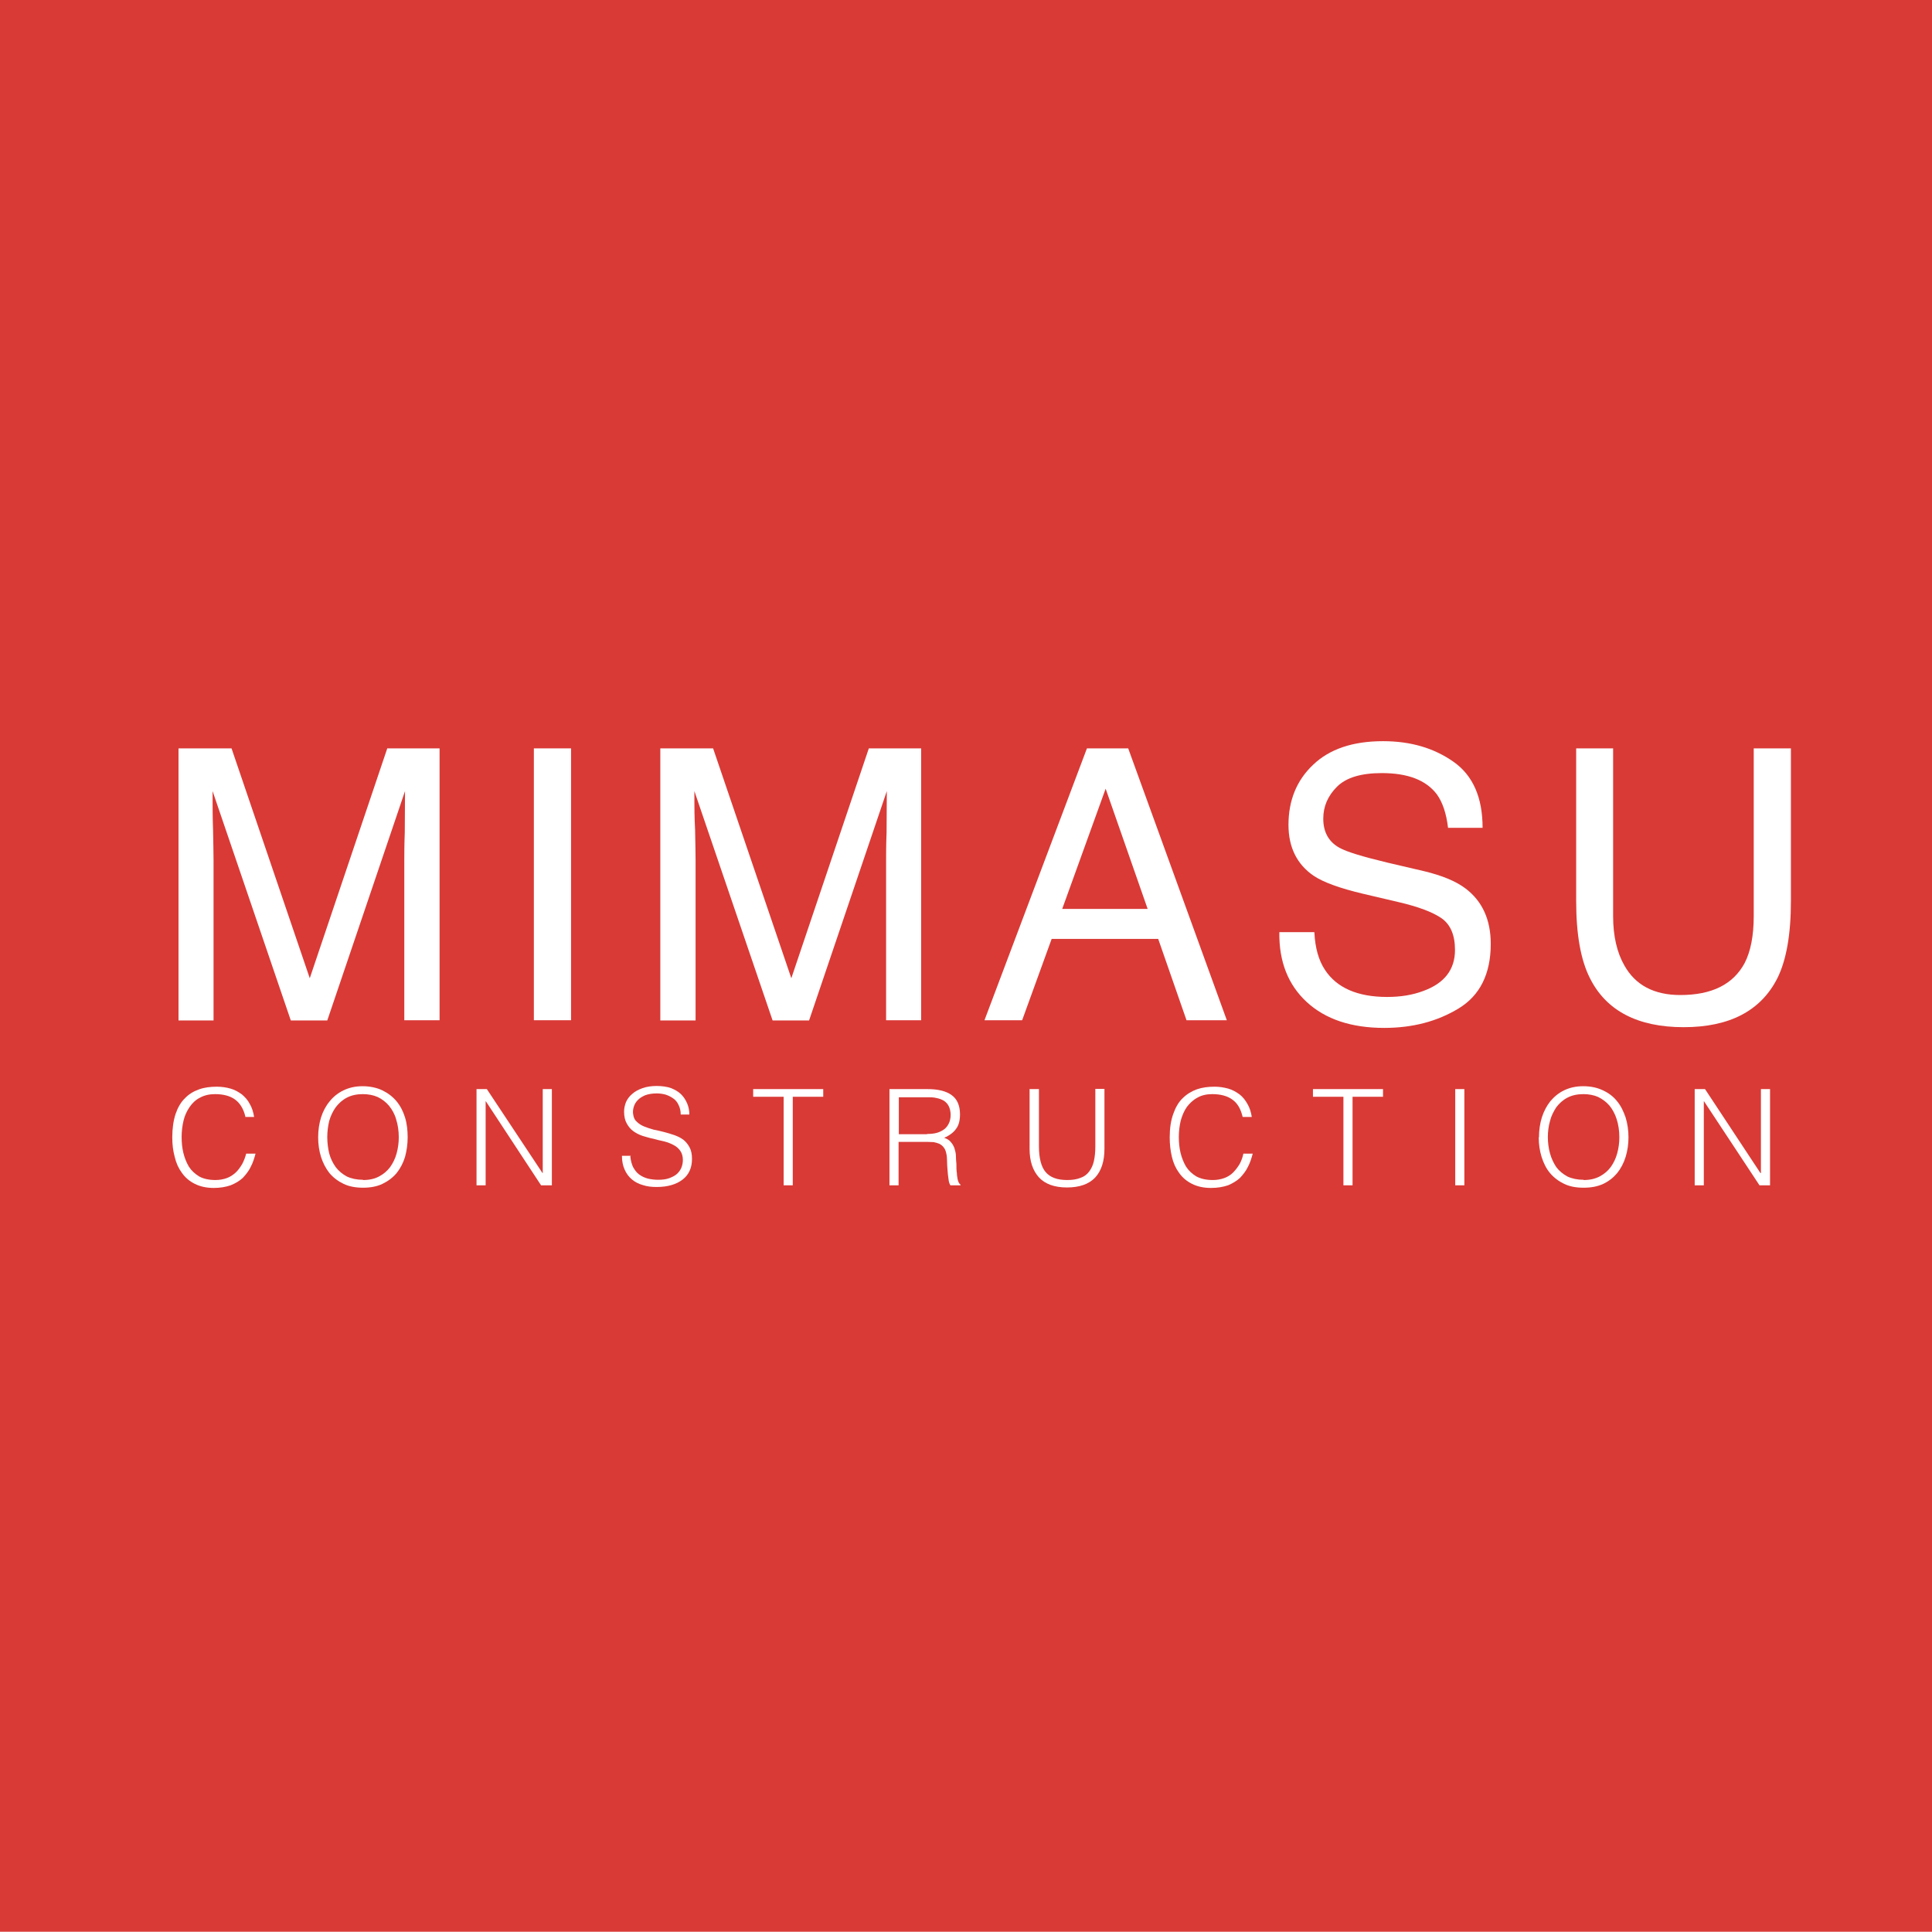 <?xml version="1.0" encoding="UTF-8"?><svg id="_レイヤー_2" xmlns="http://www.w3.org/2000/svg" viewBox="0 0 80.52 80.51"><defs><style>.cls-1{fill:#fff;}.cls-2{fill:#d93a36;}</style></defs><g id="_レイヤー_1-2"><g><rect class="cls-2" x="0" width="80.52" height="80.51"/><path class="cls-1" d="M10.23,46.55c-.08-.34-.23-.58-.44-.73-.21-.15-.49-.22-.83-.22-.24,0-.45,.05-.63,.15-.18,.09-.32,.23-.43,.39-.11,.16-.2,.35-.25,.56-.05,.21-.08,.44-.08,.68s.02,.45,.07,.66c.05,.21,.13,.41,.23,.58,.11,.17,.25,.3,.43,.41,.18,.1,.41,.15,.68,.15,.17,0,.33-.03,.47-.08,.14-.05,.26-.13,.37-.23,.11-.1,.19-.22,.27-.35,.07-.13,.13-.28,.17-.44h.39c-.05,.19-.11,.38-.2,.55-.08,.17-.2,.32-.33,.46-.14,.13-.31,.23-.51,.31-.2,.07-.44,.11-.7,.11-.31,0-.57-.06-.79-.17-.22-.11-.4-.26-.54-.46-.14-.19-.24-.41-.3-.67-.07-.26-.1-.52-.1-.81,0-.38,.05-.71,.14-.98,.09-.26,.22-.49,.39-.65,.16-.17,.36-.29,.59-.37,.22-.08,.47-.11,.74-.11,.2,0,.4,.03,.57,.08,.18,.05,.33,.14,.47,.24,.13,.11,.25,.24,.33,.4,.09,.15,.15,.34,.18,.54h-.39Z"/><path class="cls-1" d="M13.26,47.4c0-.29,.04-.57,.12-.83,.08-.25,.2-.48,.36-.67,.15-.19,.35-.35,.58-.46,.23-.11,.49-.17,.79-.17s.59,.06,.82,.17c.23,.11,.43,.26,.59,.45,.16,.19,.28,.42,.36,.68,.08,.26,.11,.54,.11,.83s-.04,.56-.11,.82c-.08,.26-.2,.48-.35,.67-.16,.19-.36,.34-.59,.45-.23,.11-.5,.16-.81,.16s-.58-.05-.81-.16c-.23-.11-.43-.26-.59-.45-.15-.19-.27-.42-.35-.67-.08-.26-.12-.53-.12-.82m1.87,1.78c.26,0,.49-.05,.67-.15,.19-.1,.34-.23,.46-.39,.12-.17,.21-.35,.27-.57,.06-.22,.09-.44,.09-.67,0-.28-.04-.53-.11-.75-.06-.22-.17-.41-.3-.57-.13-.15-.28-.27-.47-.36-.18-.08-.39-.12-.62-.12-.26,0-.48,.05-.67,.15-.19,.1-.34,.24-.46,.4-.12,.17-.21,.36-.27,.57-.05,.21-.08,.44-.08,.67s.03,.47,.08,.68c.06,.22,.15,.4,.27,.57,.12,.16,.28,.29,.46,.39,.19,.09,.42,.14,.68,.14"/><polygon class="cls-1" points="20.25 45.9 20.24 45.9 20.24 49.4 19.86 49.4 19.86 45.39 20.29 45.39 22.61 48.89 22.62 48.89 22.62 45.39 23 45.39 23 49.4 22.55 49.4 20.25 45.9"/><path class="cls-1" d="M26.27,48.2c.02,.18,.06,.33,.12,.45,.07,.12,.14,.22,.25,.3,.11,.08,.22,.13,.36,.17,.13,.03,.28,.05,.43,.05,.18,0,.34-.02,.47-.07,.13-.05,.23-.1,.32-.18,.08-.08,.14-.16,.18-.26,.04-.1,.06-.21,.06-.32,0-.15-.04-.28-.11-.38-.07-.1-.16-.18-.28-.24-.11-.06-.24-.11-.39-.15-.15-.03-.3-.07-.45-.11-.16-.03-.31-.08-.45-.12-.15-.05-.28-.12-.39-.2-.11-.08-.2-.19-.27-.32-.07-.12-.11-.29-.11-.49,0-.14,.03-.27,.08-.4,.06-.13,.14-.24,.26-.34,.11-.1,.26-.18,.43-.24,.17-.06,.37-.09,.59-.09s.43,.03,.6,.09c.17,.07,.31,.15,.42,.26,.11,.11,.19,.24,.25,.38,.06,.14,.09,.3,.09,.46h-.36c0-.15-.03-.28-.09-.4-.05-.11-.12-.2-.22-.27-.1-.07-.2-.12-.32-.16-.11-.03-.24-.05-.37-.05-.19,0-.36,.03-.49,.08-.13,.06-.23,.12-.31,.21-.08,.08-.13,.18-.16,.28-.03,.11-.04,.21-.02,.31,.02,.14,.07,.24,.16,.31,.08,.08,.18,.14,.3,.19,.12,.05,.25,.09,.39,.13,.15,.03,.29,.06,.44,.1,.15,.04,.29,.08,.43,.13,.14,.05,.26,.11,.37,.19,.11,.09,.19,.19,.26,.32,.07,.13,.1,.29,.1,.48,0,.37-.13,.66-.39,.86-.26,.2-.62,.31-1.08,.31-.21,0-.4-.02-.58-.08-.18-.05-.33-.13-.46-.24-.13-.11-.23-.25-.3-.41-.07-.16-.11-.35-.11-.57h.37Z"/><polygon class="cls-1" points="31.39 45.39 34.31 45.39 34.31 45.71 33.04 45.71 33.04 49.4 32.66 49.4 32.66 45.71 31.39 45.71 31.39 45.39"/><path class="cls-1" d="M37.45,47.58v1.82h-.38v-4.01h1.58c.44,0,.78,.08,1.01,.25,.23,.16,.35,.44,.35,.8,0,.25-.05,.46-.16,.6-.1,.15-.27,.28-.5,.38,.12,.04,.22,.1,.28,.18,.07,.08,.12,.17,.15,.26,.03,.1,.06,.21,.06,.32,0,.11,.01,.22,.02,.33,0,.15,0,.28,.02,.38,0,.1,.02,.18,.03,.25,.01,.06,.03,.11,.05,.15,.02,.04,.04,.06,.07,.08v.03h-.42c-.04-.06-.07-.15-.08-.27-.02-.12-.03-.24-.04-.37-.01-.13-.02-.26-.02-.38,0-.12-.01-.22-.03-.3-.02-.11-.06-.2-.11-.26-.05-.07-.11-.11-.18-.15-.07-.03-.15-.05-.24-.07-.09,0-.18-.01-.27-.01h-1.2Zm1.18-.32c.14,0,.27-.01,.39-.04,.12-.03,.22-.08,.31-.14,.09-.06,.16-.15,.21-.25,.05-.1,.08-.22,.08-.36s-.03-.27-.08-.37c-.05-.1-.12-.17-.21-.23-.09-.05-.2-.09-.31-.11-.12-.03-.24-.03-.36-.03h-1.2v1.54h1.18Z"/><path class="cls-1" d="M42.92,45.39h.38v2.39c0,.5,.1,.86,.28,1.07,.19,.22,.48,.33,.9,.33,.22,0,.4-.03,.55-.09,.15-.05,.27-.14,.36-.26,.09-.12,.16-.26,.2-.44,.04-.18,.06-.38,.06-.62v-2.39h.38v2.5c0,.52-.13,.92-.39,1.2-.26,.27-.65,.41-1.17,.41s-.91-.14-1.17-.42c-.26-.29-.39-.68-.39-1.19v-2.5Z"/><path class="cls-1" d="M51.79,46.55c-.08-.34-.22-.58-.44-.73-.21-.15-.49-.22-.83-.22-.24,0-.45,.05-.62,.15-.17,.09-.32,.23-.44,.39-.11,.16-.19,.35-.25,.56-.05,.21-.08,.44-.08,.68s.02,.45,.07,.66c.05,.21,.13,.41,.23,.58,.11,.17,.25,.3,.43,.41,.19,.1,.41,.15,.69,.15,.17,0,.33-.03,.47-.08,.14-.05,.27-.13,.37-.23,.1-.1,.19-.22,.27-.35,.07-.13,.13-.28,.16-.44h.39c-.05,.19-.11,.38-.2,.55-.08,.17-.2,.32-.33,.46-.14,.13-.31,.23-.5,.31-.21,.07-.44,.11-.71,.11-.31,0-.57-.06-.79-.17-.22-.11-.4-.26-.54-.46-.14-.19-.24-.41-.3-.67-.06-.26-.09-.52-.09-.81,0-.38,.05-.71,.15-.98,.09-.26,.22-.49,.39-.65,.17-.17,.37-.29,.59-.37,.23-.08,.47-.11,.74-.11,.2,0,.39,.03,.57,.08,.18,.05,.33,.14,.47,.24,.14,.11,.24,.24,.33,.4,.09,.15,.15,.34,.18,.54h-.39Z"/><polygon class="cls-1" points="54.72 45.39 57.64 45.39 57.64 45.71 56.37 45.71 56.37 49.4 55.99 49.4 55.99 45.71 54.72 45.71 54.72 45.39"/><rect class="cls-1" x="60.65" y="45.39" width=".38" height="4.01"/><path class="cls-1" d="M64.14,47.4c0-.29,.04-.57,.12-.83,.08-.25,.2-.48,.35-.67,.16-.19,.35-.35,.58-.46,.23-.11,.49-.17,.79-.17,.32,0,.59,.06,.82,.17,.24,.11,.44,.26,.59,.45,.16,.19,.27,.42,.36,.68,.08,.26,.12,.54,.12,.83s-.04,.56-.12,.82c-.08,.26-.2,.48-.35,.67-.16,.19-.35,.34-.58,.45-.24,.11-.5,.16-.82,.16s-.58-.05-.81-.16c-.23-.11-.43-.26-.59-.45-.16-.19-.27-.42-.35-.67-.08-.26-.12-.53-.12-.82m1.87,1.78c.26,0,.48-.05,.67-.15,.19-.1,.34-.23,.46-.39,.12-.17,.21-.35,.27-.57,.06-.22,.09-.44,.09-.67,0-.28-.04-.53-.11-.75-.07-.22-.17-.41-.3-.57-.13-.15-.29-.27-.47-.36-.18-.08-.39-.12-.62-.12-.26,0-.48,.05-.67,.15-.19,.1-.34,.24-.46,.4-.11,.17-.21,.36-.26,.57-.06,.21-.09,.44-.09,.67s.03,.47,.09,.68c.06,.22,.15,.4,.26,.57,.12,.16,.28,.29,.46,.39,.19,.09,.42,.14,.68,.14"/><polygon class="cls-1" points="71.02 45.9 71.01 45.9 71.01 49.4 70.63 49.4 70.63 45.39 71.06 45.39 73.37 48.89 73.39 48.89 73.39 45.39 73.77 45.39 73.77 49.4 73.33 49.4 71.02 45.9"/><path class="cls-1" d="M7.45,31.19h2.2l3.26,9.58,3.23-9.58h2.18v11.33h-1.47v-6.68c0-.24,0-.62,.02-1.15,0-.53,.01-1.11,.01-1.72l-3.24,9.56h-1.52l-3.26-9.56v.35c0,.28,0,.7,.02,1.27,.01,.57,.02,.98,.02,1.26v6.68h-1.46v-11.33Z"/><rect class="cls-1" x="22.25" y="31.19" width="1.55" height="11.33"/><path class="cls-1" d="M27.52,31.19h2.2l3.26,9.58,3.23-9.58h2.18v11.33h-1.46v-6.68c0-.24,0-.62,.02-1.15,0-.53,.01-1.11,.01-1.72l-3.24,9.56h-1.52l-3.26-9.56v.35c0,.28,0,.7,.03,1.27,.01,.57,.02,.98,.02,1.26v6.68h-1.47v-11.33Z"/><path class="cls-1" d="M45.29,31.19h1.73l4.11,11.33h-1.68l-1.18-3.39h-4.44l-1.23,3.39h-1.57l4.27-11.33Zm2.54,6.69l-1.75-5.01-1.81,5.01h3.55Z"/><path class="cls-1" d="M54.78,38.86c.03,.65,.18,1.17,.44,1.56,.49,.75,1.36,1.13,2.59,1.13,.56,0,1.06-.08,1.51-.25,.88-.32,1.32-.89,1.32-1.71,0-.62-.19-1.06-.56-1.32-.38-.26-.97-.48-1.78-.67l-1.49-.35c-.97-.23-1.66-.48-2.06-.75-.69-.47-1.05-1.18-1.05-2.12,0-1.02,.34-1.86,1.03-2.51,.68-.65,1.65-.98,2.91-.98,1.16,0,2.13,.29,2.94,.86,.81,.57,1.21,1.49,1.21,2.75h-1.44c-.07-.6-.23-1.07-.47-1.4-.45-.59-1.21-.88-2.29-.88-.87,0-1.49,.19-1.87,.57-.38,.38-.57,.82-.57,1.33,0,.55,.22,.96,.67,1.21,.3,.17,.96,.37,2,.62l1.54,.36c.74,.18,1.31,.41,1.72,.72,.7,.53,1.05,1.3,1.05,2.31,0,1.25-.45,2.15-1.34,2.69-.89,.54-1.92,.81-3.1,.81-1.37,0-2.45-.36-3.23-1.08-.77-.71-1.16-1.68-1.14-2.91h1.45Z"/><path class="cls-1" d="M67.23,31.19v7c0,.82,.16,1.51,.47,2.05,.46,.82,1.24,1.23,2.33,1.23,1.31,0,2.2-.44,2.68-1.33,.25-.48,.38-1.14,.38-1.95v-7h1.55v6.36c0,1.39-.19,2.46-.56,3.21-.69,1.37-2,2.05-3.91,2.05s-3.23-.68-3.91-2.05c-.38-.75-.57-1.82-.57-3.21v-6.36h1.55Z"/></g></g></svg>